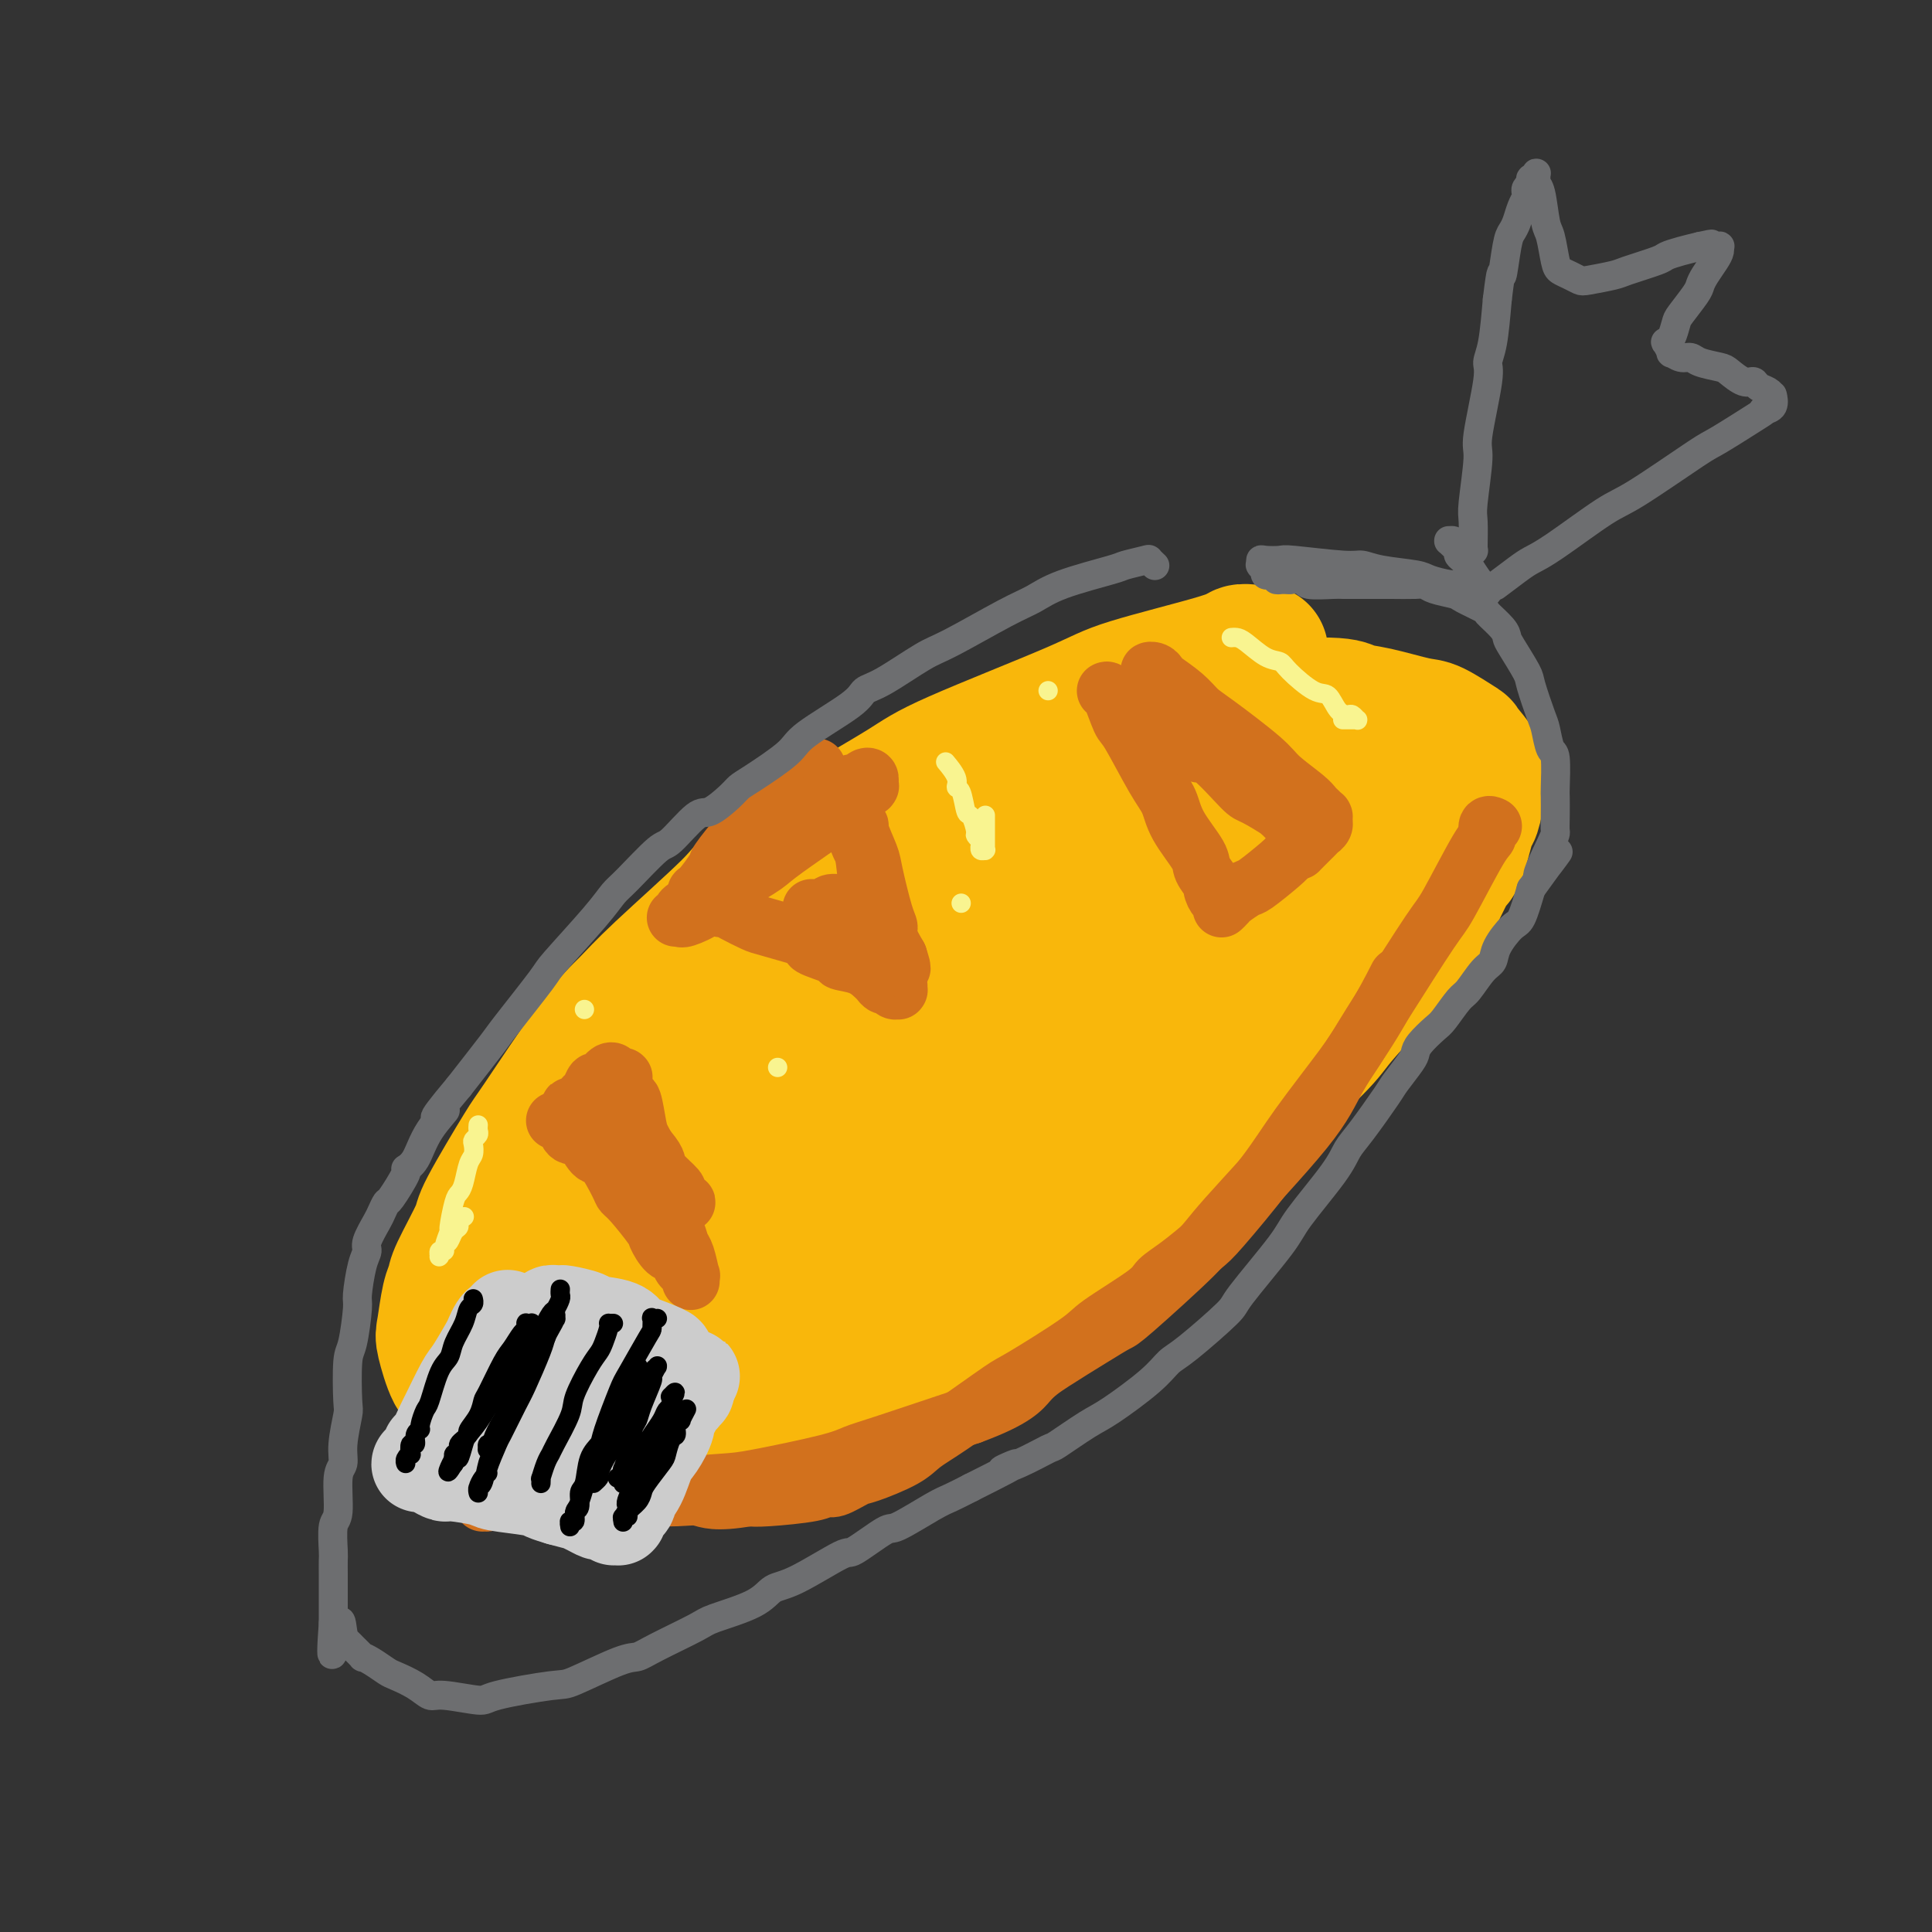 <svg viewBox='0 0 400 400' version='1.1' xmlns='http://www.w3.org/2000/svg' xmlns:xlink='http://www.w3.org/1999/xlink'><rect x="0" y="0" width="400" height="400" fill="#333333" stroke="none"/><g fill='none' stroke='#F9B70B' stroke-width='28' stroke-linecap='round' stroke-linejoin='round'><path d='M261,135c-0.638,0.026 -1.275,0.052 -2,0c-0.725,-0.052 -1.537,-0.180 -2,0c-0.463,0.180 -0.576,0.670 -5,2c-4.424,1.330 -13.157,3.502 -18,5c-4.843,1.498 -5.795,2.324 -12,5c-6.205,2.676 -17.661,7.204 -24,10c-6.339,2.796 -7.560,3.860 -11,6c-3.440,2.140 -9.101,5.355 -15,9c-5.899,3.645 -12.038,7.720 -15,10c-2.962,2.280 -2.749,2.766 -6,6c-3.251,3.234 -9.968,9.217 -14,13c-4.032,3.783 -5.379,5.368 -7,7c-1.621,1.632 -3.516,3.313 -7,8c-3.484,4.687 -8.555,12.380 -11,16c-2.445,3.620 -2.262,3.169 -4,6c-1.738,2.831 -5.397,8.946 -7,12c-1.603,3.054 -1.151,3.046 -2,5c-0.849,1.954 -3.000,5.870 -4,8c-1.000,2.130 -0.851,2.473 -1,3c-0.149,0.527 -0.597,1.240 -1,3c-0.403,1.760 -0.760,4.569 -1,6c-0.240,1.431 -0.362,1.483 0,3c0.362,1.517 1.208,4.499 2,6c0.792,1.501 1.529,1.523 2,2c0.471,0.477 0.675,1.410 3,3c2.325,1.590 6.772,3.838 9,5c2.228,1.162 2.236,1.239 6,2c3.764,0.761 11.283,2.205 15,3c3.717,0.795 3.634,0.941 8,0c4.366,-0.941 13.183,-2.971 22,-5'/><path d='M159,294c6.817,-1.531 8.860,-2.857 11,-4c2.140,-1.143 4.379,-2.101 10,-5c5.621,-2.899 14.625,-7.739 19,-10c4.375,-2.261 4.119,-1.942 7,-4c2.881,-2.058 8.897,-6.492 15,-11c6.103,-4.508 12.294,-9.092 16,-12c3.706,-2.908 4.928,-4.142 7,-6c2.072,-1.858 4.996,-4.339 7,-6c2.004,-1.661 3.089,-2.502 7,-6c3.911,-3.498 10.649,-9.652 14,-13c3.351,-3.348 3.314,-3.889 6,-7c2.686,-3.111 8.095,-8.792 11,-12c2.905,-3.208 3.307,-3.943 4,-5c0.693,-1.057 1.677,-2.436 3,-5c1.323,-2.564 2.985,-6.312 4,-8c1.015,-1.688 1.381,-1.317 2,-3c0.619,-1.683 1.489,-5.421 2,-7c0.511,-1.579 0.661,-0.998 1,-2c0.339,-1.002 0.866,-3.586 1,-5c0.134,-1.414 -0.124,-1.658 0,-2c0.124,-0.342 0.631,-0.783 0,-2c-0.631,-1.217 -2.401,-3.208 -3,-4c-0.599,-0.792 -0.027,-0.383 -1,-1c-0.973,-0.617 -3.490,-2.261 -5,-3c-1.510,-0.739 -2.012,-0.575 -4,-1c-1.988,-0.425 -5.462,-1.440 -8,-2c-2.538,-0.560 -4.142,-0.667 -5,-1c-0.858,-0.333 -0.972,-0.893 -5,-1c-4.028,-0.107 -11.969,0.241 -16,0c-4.031,-0.241 -4.152,-1.069 -9,0c-4.848,1.069 -14.424,4.034 -24,7'/><path d='M226,153c-5.471,1.610 -7.150,2.135 -14,6c-6.850,3.865 -18.872,11.070 -26,16c-7.128,4.930 -9.361,7.586 -12,10c-2.639,2.414 -5.685,4.587 -10,9c-4.315,4.413 -9.899,11.067 -15,18c-5.101,6.933 -9.720,14.144 -13,19c-3.280,4.856 -5.222,7.356 -7,11c-1.778,3.644 -3.391,8.433 -5,12c-1.609,3.567 -3.215,5.911 -5,11c-1.785,5.089 -3.748,12.922 -5,17c-1.252,4.078 -1.791,4.402 -2,6c-0.209,1.598 -0.087,4.472 0,6c0.087,1.528 0.139,1.711 0,2c-0.139,0.289 -0.468,0.684 0,1c0.468,0.316 1.732,0.555 2,1c0.268,0.445 -0.459,1.098 3,-1c3.459,-2.098 11.103,-6.946 16,-10c4.897,-3.054 7.045,-4.315 16,-11c8.955,-6.685 24.716,-18.794 34,-26c9.284,-7.206 12.090,-9.508 15,-12c2.910,-2.492 5.922,-5.172 12,-10c6.078,-4.828 15.221,-11.804 20,-15c4.779,-3.196 5.195,-2.613 10,-6c4.805,-3.387 14.000,-10.744 19,-14c5.000,-3.256 5.805,-2.410 9,-5c3.195,-2.590 8.780,-8.616 12,-12c3.220,-3.384 4.076,-4.128 5,-5c0.924,-0.872 1.918,-1.873 3,-4c1.082,-2.127 2.253,-5.380 3,-7c0.747,-1.620 1.071,-1.606 1,-2c-0.071,-0.394 -0.535,-1.197 -1,-2'/><path d='M291,156c0.573,-1.718 0.505,-0.513 -1,0c-1.505,0.513 -4.449,0.333 -7,1c-2.551,0.667 -4.711,2.182 -7,3c-2.289,0.818 -4.708,0.940 -13,4c-8.292,3.060 -22.457,9.057 -38,18c-15.543,8.943 -32.464,20.830 -42,28c-9.536,7.170 -11.689,9.623 -15,13c-3.311,3.377 -7.782,7.680 -11,11c-3.218,3.320 -5.184,5.658 -8,10c-2.816,4.342 -6.484,10.688 -8,14c-1.516,3.312 -0.882,3.590 -1,5c-0.118,1.410 -0.988,3.953 -1,5c-0.012,1.047 0.835,0.600 1,1c0.165,0.400 -0.353,1.649 1,1c1.353,-0.649 4.576,-3.197 6,-4c1.424,-0.803 1.048,0.138 8,-6c6.952,-6.138 21.230,-19.354 29,-27c7.770,-7.646 9.030,-9.720 17,-17c7.970,-7.280 22.648,-19.765 30,-26c7.352,-6.235 7.377,-6.220 11,-9c3.623,-2.780 10.843,-8.355 14,-11c3.157,-2.645 2.252,-2.361 3,-3c0.748,-0.639 3.148,-2.202 4,-3c0.852,-0.798 0.155,-0.830 0,-1c-0.155,-0.170 0.231,-0.478 0,0c-0.231,0.478 -1.080,1.743 -1,2c0.080,0.257 1.088,-0.495 -4,5c-5.088,5.495 -16.271,17.236 -23,24c-6.729,6.764 -9.004,8.552 -17,18c-7.996,9.448 -21.713,26.557 -29,36c-7.287,9.443 -8.143,11.222 -9,13'/><path d='M180,261c-7.051,9.260 -5.678,7.911 -6,10c-0.322,2.089 -2.339,7.617 -3,10c-0.661,2.383 0.034,1.623 1,1c0.966,-0.623 2.205,-1.109 3,-1c0.795,0.109 1.147,0.811 5,-3c3.853,-3.811 11.206,-12.136 17,-18c5.794,-5.864 10.029,-9.266 14,-13c3.971,-3.734 7.678,-7.799 13,-14c5.322,-6.201 12.259,-14.537 16,-19c3.741,-4.463 4.284,-5.053 5,-6c0.716,-0.947 1.604,-2.251 3,-4c1.396,-1.749 3.301,-3.943 4,-5c0.699,-1.057 0.190,-0.977 1,-2c0.810,-1.023 2.937,-3.148 4,-4c1.063,-0.852 1.063,-0.432 2,-1c0.937,-0.568 2.810,-2.123 4,-3c1.190,-0.877 1.696,-1.076 2,-1c0.304,0.076 0.407,0.427 1,0c0.593,-0.427 1.675,-1.631 2,-2c0.325,-0.369 -0.109,0.097 0,0c0.109,-0.097 0.761,-0.758 1,-1c0.239,-0.242 0.064,-0.065 0,0c-0.064,0.065 -0.017,0.018 0,0c0.017,-0.018 0.005,-0.006 0,0c-0.005,0.006 -0.001,0.006 0,0c0.001,-0.006 0.001,-0.016 0,0c-0.001,0.016 -0.003,0.060 -1,1c-0.997,0.940 -2.989,2.778 -4,4c-1.011,1.222 -1.041,1.829 -3,4c-1.959,2.171 -5.845,5.906 -8,8c-2.155,2.094 -2.577,2.547 -3,3'/><path d='M250,205c-3.345,3.500 -2.708,2.750 -3,3c-0.292,0.250 -1.512,1.500 -2,2c-0.488,0.500 -0.244,0.250 0,0'/></g>
<g fill='none' stroke='#D2711D' stroke-width='12' stroke-linecap='round' stroke-linejoin='round'><path d='M115,232c-0.087,0.014 -0.174,0.028 0,0c0.174,-0.028 0.609,-0.098 1,0c0.391,0.098 0.738,0.363 1,1c0.262,0.637 0.439,1.644 1,2c0.561,0.356 1.506,0.060 2,0c0.494,-0.060 0.538,0.116 1,1c0.462,0.884 1.343,2.474 2,3c0.657,0.526 1.091,-0.013 2,1c0.909,1.013 2.295,3.579 3,5c0.705,1.421 0.731,1.698 1,2c0.269,0.302 0.783,0.629 2,2c1.217,1.371 3.138,3.785 4,5c0.862,1.215 0.666,1.230 1,2c0.334,0.770 1.199,2.296 2,3c0.801,0.704 1.539,0.585 2,1c0.461,0.415 0.645,1.365 1,2c0.355,0.635 0.880,0.954 1,1c0.120,0.046 -0.164,-0.180 0,0c0.164,0.180 0.776,0.768 1,1c0.224,0.232 0.060,0.110 0,0c-0.060,-0.110 -0.015,-0.208 0,0c0.015,0.208 0.001,0.722 0,1c-0.001,0.278 0.010,0.321 0,0c-0.010,-0.321 -0.042,-1.004 0,-1c0.042,0.004 0.159,0.696 0,0c-0.159,-0.696 -0.592,-2.780 -1,-4c-0.408,-1.220 -0.790,-1.574 -1,-2c-0.210,-0.426 -0.249,-0.922 -1,-3c-0.751,-2.078 -2.215,-5.736 -3,-8c-0.785,-2.264 -0.893,-3.132 -1,-4'/><path d='M136,243c-1.715,-4.733 -2.502,-6.064 -3,-7c-0.498,-0.936 -0.708,-1.477 -1,-3c-0.292,-1.523 -0.667,-4.029 -1,-5c-0.333,-0.971 -0.625,-0.408 -1,-1c-0.375,-0.592 -0.833,-2.341 -1,-3c-0.167,-0.659 -0.045,-0.229 0,0c0.045,0.229 0.012,0.258 0,0c-0.012,-0.258 -0.002,-0.801 0,-1c0.002,-0.199 -0.004,-0.054 0,0c0.004,0.054 0.016,0.015 0,0c-0.016,-0.015 -0.061,-0.008 0,0c0.061,0.008 0.227,0.017 0,0c-0.227,-0.017 -0.847,-0.059 -1,0c-0.153,0.059 0.163,0.220 0,0c-0.163,-0.220 -0.803,-0.821 -1,-1c-0.197,-0.179 0.049,0.064 0,0c-0.049,-0.064 -0.393,-0.436 -1,0c-0.607,0.436 -1.475,1.680 -2,2c-0.525,0.320 -0.705,-0.283 -1,0c-0.295,0.283 -0.705,1.452 -1,2c-0.295,0.548 -0.475,0.477 -1,1c-0.525,0.523 -1.394,1.642 -2,2c-0.606,0.358 -0.947,-0.044 -1,0c-0.053,0.044 0.182,0.534 0,1c-0.182,0.466 -0.782,0.910 -1,1c-0.218,0.090 -0.056,-0.173 0,0c0.056,0.173 0.004,0.781 0,1c-0.004,0.219 0.040,0.048 0,0c-0.040,-0.048 -0.165,0.025 0,0c0.165,-0.025 0.618,-0.150 1,0c0.382,0.150 0.691,0.575 1,1'/><path d='M119,233c0.937,0.699 2.281,1.447 3,2c0.719,0.553 0.815,0.911 2,2c1.185,1.089 3.459,2.907 5,4c1.541,1.093 2.349,1.459 3,2c0.651,0.541 1.144,1.255 2,2c0.856,0.745 2.075,1.520 3,2c0.925,0.480 1.555,0.664 2,1c0.445,0.336 0.705,0.824 1,1c0.295,0.176 0.624,0.040 1,0c0.376,-0.040 0.797,0.016 1,0c0.203,-0.016 0.188,-0.105 0,0c-0.188,0.105 -0.547,0.404 -1,0c-0.453,-0.404 -0.998,-1.510 -1,-2c-0.002,-0.490 0.539,-0.365 0,-1c-0.539,-0.635 -2.156,-2.031 -3,-3c-0.844,-0.969 -0.913,-1.511 -1,-2c-0.087,-0.489 -0.191,-0.926 -1,-2c-0.809,-1.074 -2.322,-2.785 -3,-4c-0.678,-1.215 -0.522,-1.934 -1,-3c-0.478,-1.066 -1.590,-2.479 -2,-3c-0.410,-0.521 -0.117,-0.149 0,0c0.117,0.149 0.059,0.074 0,0'/><path d='M169,159c0.095,-0.117 0.191,-0.234 0,0c-0.191,0.234 -0.668,0.820 -1,1c-0.332,0.180 -0.519,-0.045 -1,0c-0.481,0.045 -1.256,0.358 -2,1c-0.744,0.642 -1.457,1.611 -2,2c-0.543,0.389 -0.917,0.199 -2,1c-1.083,0.801 -2.876,2.593 -4,4c-1.124,1.407 -1.580,2.431 -2,3c-0.420,0.569 -0.805,0.685 -2,2c-1.195,1.315 -3.199,3.828 -4,5c-0.801,1.172 -0.399,1.003 -1,2c-0.601,0.997 -2.203,3.160 -3,4c-0.797,0.840 -0.787,0.358 -1,1c-0.213,0.642 -0.649,2.407 -1,3c-0.351,0.593 -0.615,0.015 -1,0c-0.385,-0.015 -0.889,0.532 -1,1c-0.111,0.468 0.170,0.858 0,1c-0.170,0.142 -0.792,0.038 -1,0c-0.208,-0.038 -0.003,-0.009 0,0c0.003,0.009 -0.195,-0.003 0,0c0.195,0.003 0.784,0.022 1,0c0.216,-0.022 0.057,-0.086 0,0c-0.057,0.086 -0.014,0.321 1,0c1.014,-0.321 3.000,-1.200 4,-2c1.000,-0.800 1.016,-1.523 3,-3c1.984,-1.477 5.938,-3.707 8,-5c2.062,-1.293 2.232,-1.647 4,-3c1.768,-1.353 5.134,-3.703 7,-5c1.866,-1.297 2.233,-1.542 3,-2c0.767,-0.458 1.933,-1.131 3,-2c1.067,-0.869 2.033,-1.935 3,-3'/><path d='M177,165c5.751,-4.029 2.130,-1.602 1,-1c-1.130,0.602 0.233,-0.622 1,-1c0.767,-0.378 0.938,0.092 1,0c0.062,-0.092 0.014,-0.744 0,-1c-0.014,-0.256 0.007,-0.117 0,0c-0.007,0.117 -0.041,0.213 0,0c0.041,-0.213 0.158,-0.734 0,-1c-0.158,-0.266 -0.592,-0.278 -1,0c-0.408,0.278 -0.789,0.847 -1,1c-0.211,0.153 -0.253,-0.110 -1,0c-0.747,0.110 -2.199,0.594 -3,1c-0.801,0.406 -0.949,0.736 -1,1c-0.051,0.264 -0.004,0.463 -1,1c-0.996,0.537 -3.037,1.412 -4,2c-0.963,0.588 -0.850,0.888 -2,2c-1.150,1.112 -3.564,3.036 -5,4c-1.436,0.964 -1.894,0.969 -3,2c-1.106,1.031 -2.860,3.089 -4,4c-1.140,0.911 -1.664,0.674 -2,1c-0.336,0.326 -0.482,1.215 -1,2c-0.518,0.785 -1.408,1.467 -2,2c-0.592,0.533 -0.888,0.917 -1,1c-0.112,0.083 -0.041,-0.136 0,0c0.041,0.136 0.054,0.627 0,1c-0.054,0.373 -0.173,0.629 0,1c0.173,0.371 0.637,0.858 1,1c0.363,0.142 0.625,-0.061 1,0c0.375,0.061 0.863,0.388 2,1c1.137,0.612 2.921,1.511 4,2c1.079,0.489 1.451,0.568 3,1c1.549,0.432 4.274,1.216 7,2'/><path d='M166,194c2.936,1.429 1.277,1.500 2,2c0.723,0.500 3.829,1.429 5,2c1.171,0.571 0.408,0.784 1,1c0.592,0.216 2.540,0.435 4,1c1.460,0.565 2.432,1.476 3,2c0.568,0.524 0.730,0.662 1,1c0.270,0.338 0.647,0.875 1,1c0.353,0.125 0.683,-0.163 1,0c0.317,0.163 0.621,0.777 1,1c0.379,0.223 0.834,0.057 1,0c0.166,-0.057 0.043,-0.003 0,0c-0.043,0.003 -0.004,-0.046 0,0c0.004,0.046 -0.025,0.186 0,0c0.025,-0.186 0.105,-0.700 0,-1c-0.105,-0.300 -0.395,-0.388 -1,-2c-0.605,-1.612 -1.524,-4.748 -2,-7c-0.476,-2.252 -0.510,-3.619 -1,-5c-0.490,-1.381 -1.437,-2.776 -2,-5c-0.563,-2.224 -0.740,-5.275 -1,-7c-0.260,-1.725 -0.601,-2.122 -1,-3c-0.399,-0.878 -0.855,-2.236 -1,-3c-0.145,-0.764 0.021,-0.934 0,-1c-0.021,-0.066 -0.228,-0.028 0,0c0.228,0.028 0.891,0.045 1,0c0.109,-0.045 -0.334,-0.153 0,1c0.334,1.153 1.447,3.567 2,5c0.553,1.433 0.546,1.884 1,4c0.454,2.116 1.369,5.897 2,8c0.631,2.103 0.978,2.528 1,3c0.022,0.472 -0.279,0.992 0,2c0.279,1.008 1.140,2.504 2,4'/><path d='M186,198c1.374,4.251 0.309,1.879 0,1c-0.309,-0.879 0.140,-0.265 0,0c-0.140,0.265 -0.867,0.180 -1,0c-0.133,-0.180 0.328,-0.454 0,-1c-0.328,-0.546 -1.445,-1.364 -2,-2c-0.555,-0.636 -0.548,-1.088 -1,-2c-0.452,-0.912 -1.362,-2.282 -2,-3c-0.638,-0.718 -1.002,-0.785 -1,-1c0.002,-0.215 0.370,-0.579 0,-1c-0.370,-0.421 -1.479,-0.898 -2,-1c-0.521,-0.102 -0.454,0.173 -1,0c-0.546,-0.173 -1.704,-0.792 -2,-1c-0.296,-0.208 0.270,-0.003 0,0c-0.270,0.003 -1.378,-0.195 -2,0c-0.622,0.195 -0.759,0.784 -1,1c-0.241,0.216 -0.587,0.058 -1,0c-0.413,-0.058 -0.894,-0.015 -1,0c-0.106,0.015 0.164,0.004 0,0c-0.164,-0.004 -0.761,-0.001 -1,0c-0.239,0.001 -0.119,0.001 0,0'/><path d='M229,143c-0.000,0.000 -0.001,0.000 0,0c0.001,-0.000 0.002,-0.001 0,0c-0.002,0.001 -0.008,0.004 0,0c0.008,-0.004 0.030,-0.016 0,0c-0.030,0.016 -0.111,0.058 0,0c0.111,-0.058 0.415,-0.218 1,1c0.585,1.218 1.453,3.814 2,5c0.547,1.186 0.774,0.961 2,3c1.226,2.039 3.451,6.341 5,9c1.549,2.659 2.423,3.676 3,5c0.577,1.324 0.858,2.955 2,5c1.142,2.045 3.146,4.503 4,6c0.854,1.497 0.558,2.032 1,3c0.442,0.968 1.621,2.367 2,3c0.379,0.633 -0.042,0.499 0,1c0.042,0.501 0.547,1.637 1,2c0.453,0.363 0.853,-0.046 1,0c0.147,0.046 0.040,0.548 0,1c-0.040,0.452 -0.012,0.854 0,1c0.012,0.146 0.007,0.036 0,0c-0.007,-0.036 -0.015,0.003 0,0c0.015,-0.003 0.053,-0.047 0,0c-0.053,0.047 -0.197,0.184 0,0c0.197,-0.184 0.735,-0.690 1,-1c0.265,-0.310 0.256,-0.426 1,-1c0.744,-0.574 2.241,-1.608 3,-2c0.759,-0.392 0.781,-0.144 2,-1c1.219,-0.856 3.634,-2.816 5,-4c1.366,-1.184 1.683,-1.592 2,-2'/><path d='M267,177c2.603,-1.450 1.612,-0.575 2,-1c0.388,-0.425 2.157,-2.151 3,-3c0.843,-0.849 0.762,-0.820 1,-1c0.238,-0.180 0.796,-0.570 1,-1c0.204,-0.430 0.054,-0.900 0,-1c-0.054,-0.100 -0.014,0.170 0,0c0.014,-0.170 0.001,-0.781 0,-1c-0.001,-0.219 0.011,-0.047 0,0c-0.011,0.047 -0.044,-0.030 0,0c0.044,0.030 0.167,0.167 0,0c-0.167,-0.167 -0.622,-0.638 -1,-1c-0.378,-0.362 -0.678,-0.615 -1,-1c-0.322,-0.385 -0.666,-0.903 -2,-2c-1.334,-1.097 -3.657,-2.772 -5,-4c-1.343,-1.228 -1.705,-2.010 -4,-4c-2.295,-1.990 -6.523,-5.187 -9,-7c-2.477,-1.813 -3.202,-2.241 -4,-3c-0.798,-0.759 -1.669,-1.850 -3,-3c-1.331,-1.150 -3.120,-2.359 -4,-3c-0.880,-0.641 -0.850,-0.715 -1,-1c-0.150,-0.285 -0.481,-0.780 -1,-1c-0.519,-0.220 -1.226,-0.164 -1,0c0.226,0.164 1.384,0.438 2,1c0.616,0.562 0.690,1.412 1,2c0.310,0.588 0.857,0.912 3,3c2.143,2.088 5.884,5.938 8,8c2.116,2.062 2.609,2.334 4,4c1.391,1.666 3.682,4.725 5,6c1.318,1.275 1.662,0.766 2,1c0.338,0.234 0.668,1.210 1,2c0.332,0.790 0.666,1.395 1,2'/><path d='M265,168c4.329,4.499 2.153,1.246 1,0c-1.153,-1.246 -1.281,-0.485 -1,0c0.281,0.485 0.973,0.696 0,0c-0.973,-0.696 -3.610,-2.297 -5,-3c-1.390,-0.703 -1.531,-0.507 -3,-2c-1.469,-1.493 -4.264,-4.676 -6,-6c-1.736,-1.324 -2.413,-0.789 -3,-1c-0.587,-0.211 -1.085,-1.167 -2,-2c-0.915,-0.833 -2.246,-1.545 -3,-2c-0.754,-0.455 -0.932,-0.655 -1,-1c-0.068,-0.345 -0.026,-0.835 0,-1c0.026,-0.165 0.035,-0.006 0,0c-0.035,0.006 -0.114,-0.142 0,0c0.114,0.142 0.422,0.574 1,1c0.578,0.426 1.425,0.845 2,1c0.575,0.155 0.879,0.044 1,0c0.121,-0.044 0.061,-0.022 0,0'/><path d='M309,171c-0.031,-0.016 -0.063,-0.031 0,0c0.063,0.031 0.220,0.110 0,0c-0.220,-0.110 -0.819,-0.409 -1,0c-0.181,0.409 0.055,1.524 0,2c-0.055,0.476 -0.402,0.311 -2,3c-1.598,2.689 -4.446,8.232 -6,11c-1.554,2.768 -1.815,2.762 -4,6c-2.185,3.238 -6.295,9.721 -9,14c-2.705,4.279 -4.006,6.354 -5,8c-0.994,1.646 -1.681,2.862 -4,6c-2.319,3.138 -6.268,8.198 -9,12c-2.732,3.802 -4.245,6.345 -7,10c-2.755,3.655 -6.751,8.421 -9,11c-2.249,2.579 -2.750,2.970 -4,4c-1.250,1.030 -3.250,2.697 -5,4c-1.750,1.303 -3.250,2.241 -4,3c-0.750,0.759 -0.750,1.339 -3,3c-2.250,1.661 -6.751,4.401 -9,6c-2.249,1.599 -2.248,2.055 -5,4c-2.752,1.945 -8.259,5.377 -11,7c-2.741,1.623 -2.717,1.437 -5,3c-2.283,1.563 -6.875,4.876 -10,7c-3.125,2.124 -4.784,3.060 -6,4c-1.216,0.940 -1.989,1.883 -4,3c-2.011,1.117 -5.260,2.407 -7,3c-1.740,0.593 -1.971,0.488 -3,1c-1.029,0.512 -2.856,1.640 -4,2c-1.144,0.360 -1.606,-0.048 -2,0c-0.394,0.048 -0.722,0.551 -3,1c-2.278,0.449 -6.508,0.842 -9,1c-2.492,0.158 -3.246,0.079 -4,0'/><path d='M155,310c-7.038,1.238 -8.634,0.332 -10,0c-1.366,-0.332 -2.504,-0.089 -5,0c-2.496,0.089 -6.352,0.024 -9,0c-2.648,-0.024 -4.090,-0.006 -5,0c-0.910,0.006 -1.290,0.002 -3,0c-1.710,-0.002 -4.750,-0.000 -6,0c-1.250,0.000 -0.710,-0.001 -2,0c-1.290,0.001 -4.411,0.004 -6,0c-1.589,-0.004 -1.645,-0.015 -2,0c-0.355,0.015 -1.009,0.057 -2,0c-0.991,-0.057 -2.318,-0.211 -3,0c-0.682,0.211 -0.718,0.788 -1,1c-0.282,0.212 -0.808,0.058 -1,0c-0.192,-0.058 -0.049,-0.019 0,0c0.049,0.019 0.004,0.019 0,0c-0.004,-0.019 0.034,-0.058 0,0c-0.034,0.058 -0.139,0.211 0,0c0.139,-0.211 0.522,-0.788 1,-1c0.478,-0.212 1.050,-0.060 3,0c1.950,0.060 5.280,0.027 8,0c2.720,-0.027 4.832,-0.049 6,0c1.168,0.049 1.391,0.170 4,0c2.609,-0.170 7.605,-0.629 10,-1c2.395,-0.371 2.191,-0.652 5,-1c2.809,-0.348 8.631,-0.763 12,-1c3.369,-0.237 4.284,-0.298 8,-1c3.716,-0.702 10.233,-2.047 14,-3c3.767,-0.953 4.783,-1.513 6,-2c1.217,-0.487 2.635,-0.900 6,-2c3.365,-1.100 8.676,-2.886 12,-4c3.324,-1.114 4.662,-1.557 6,-2'/><path d='M201,293c9.331,-3.422 10.658,-5.479 12,-7c1.342,-1.521 2.699,-2.508 5,-4c2.301,-1.492 5.545,-3.489 8,-5c2.455,-1.511 4.120,-2.537 5,-3c0.880,-0.463 0.973,-0.362 4,-3c3.027,-2.638 8.986,-8.014 12,-11c3.014,-2.986 3.081,-3.583 7,-8c3.919,-4.417 11.688,-12.656 16,-18c4.312,-5.344 5.166,-7.793 7,-11c1.834,-3.207 4.648,-7.171 7,-11c2.352,-3.829 4.244,-7.523 5,-9c0.756,-1.477 0.378,-0.739 0,0'/></g>
<g fill='none' stroke='#6D6E70' stroke-width='6' stroke-linecap='round' stroke-linejoin='round'><path d='M239,117c-0.031,-0.028 -0.061,-0.057 0,0c0.061,0.057 0.214,0.199 0,0c-0.214,-0.199 -0.794,-0.738 -1,-1c-0.206,-0.262 -0.039,-0.246 -1,0c-0.961,0.246 -3.051,0.723 -4,1c-0.949,0.277 -0.757,0.354 -3,1c-2.243,0.646 -6.921,1.861 -10,3c-3.079,1.139 -4.561,2.203 -6,3c-1.439,0.797 -2.837,1.326 -6,3c-3.163,1.674 -8.090,4.493 -11,6c-2.910,1.507 -3.802,1.702 -6,3c-2.198,1.298 -5.700,3.699 -8,5c-2.300,1.301 -3.396,1.500 -4,2c-0.604,0.500 -0.714,1.299 -3,3c-2.286,1.701 -6.746,4.302 -9,6c-2.254,1.698 -2.302,2.491 -4,4c-1.698,1.509 -5.046,3.734 -7,5c-1.954,1.266 -2.513,1.573 -3,2c-0.487,0.427 -0.903,0.974 -2,2c-1.097,1.026 -2.874,2.530 -4,3c-1.126,0.470 -1.600,-0.094 -3,1c-1.400,1.094 -3.727,3.844 -5,5c-1.273,1.156 -1.490,0.716 -3,2c-1.510,1.284 -4.311,4.290 -6,6c-1.689,1.710 -2.267,2.122 -3,3c-0.733,0.878 -1.620,2.222 -4,5c-2.380,2.778 -6.251,6.990 -8,9c-1.749,2.010 -1.376,1.817 -3,4c-1.624,2.183 -5.245,6.742 -7,9c-1.755,2.258 -1.644,2.217 -3,4c-1.356,1.783 -4.178,5.392 -7,9'/><path d='M95,225c-8.117,9.641 -3.909,5.745 -3,5c0.909,-0.745 -1.480,1.661 -3,4c-1.520,2.339 -2.172,4.611 -3,6c-0.828,1.389 -1.833,1.895 -2,2c-0.167,0.105 0.504,-0.192 0,1c-0.504,1.192 -2.181,3.874 -3,5c-0.819,1.126 -0.779,0.696 -1,1c-0.221,0.304 -0.703,1.341 -1,2c-0.297,0.659 -0.409,0.940 -1,2c-0.591,1.060 -1.660,2.898 -2,4c-0.340,1.102 0.050,1.469 0,2c-0.050,0.531 -0.539,1.228 -1,3c-0.461,1.772 -0.894,4.619 -1,6c-0.106,1.381 0.116,1.297 0,3c-0.116,1.703 -0.571,5.193 -1,7c-0.429,1.807 -0.832,1.930 -1,4c-0.168,2.070 -0.102,6.086 0,8c0.102,1.914 0.238,1.725 0,3c-0.238,1.275 -0.852,4.015 -1,6c-0.148,1.985 0.171,3.215 0,4c-0.171,0.785 -0.830,1.126 -1,3c-0.170,1.874 0.151,5.280 0,7c-0.151,1.720 -0.772,1.752 -1,3c-0.228,1.248 -0.061,3.711 0,5c0.061,1.289 0.016,1.405 0,2c-0.016,0.595 -0.004,1.669 0,3c0.004,1.331 0.001,2.920 0,4c-0.001,1.080 -0.000,1.650 0,2c0.000,0.350 0.000,0.479 0,1c-0.000,0.521 -0.000,1.435 0,2c0.000,0.565 0.000,0.783 0,1'/><path d='M69,336c-0.903,12.418 0.340,3.962 1,1c0.660,-2.962 0.736,-0.430 1,1c0.264,1.430 0.717,1.758 1,2c0.283,0.242 0.398,0.397 1,1c0.602,0.603 1.693,1.652 2,2c0.307,0.348 -0.168,-0.007 0,0c0.168,0.007 0.980,0.374 2,1c1.020,0.626 2.250,1.512 3,2c0.750,0.488 1.021,0.580 2,1c0.979,0.420 2.666,1.169 4,2c1.334,0.831 2.315,1.746 3,2c0.685,0.254 1.073,-0.152 3,0c1.927,0.152 5.394,0.864 7,1c1.606,0.136 1.350,-0.302 4,-1c2.650,-0.698 8.206,-1.655 11,-2c2.794,-0.345 2.825,-0.078 5,-1c2.175,-0.922 6.492,-3.033 9,-4c2.508,-0.967 3.207,-0.789 4,-1c0.793,-0.211 1.682,-0.809 4,-2c2.318,-1.191 6.067,-2.973 8,-4c1.933,-1.027 2.049,-1.299 4,-2c1.951,-0.701 5.736,-1.830 8,-3c2.264,-1.170 3.006,-2.381 4,-3c0.994,-0.619 2.239,-0.646 5,-2c2.761,-1.354 7.036,-4.037 9,-5c1.964,-0.963 1.617,-0.208 3,-1c1.383,-0.792 4.498,-3.132 6,-4c1.502,-0.868 1.392,-0.264 3,-1c1.608,-0.736 4.933,-2.814 7,-4c2.067,-1.186 2.876,-1.482 4,-2c1.124,-0.518 2.562,-1.259 4,-2'/><path d='M201,308c14.184,-7.082 8.643,-4.787 7,-4c-1.643,0.787 0.611,0.065 3,-1c2.389,-1.065 4.912,-2.472 6,-3c1.088,-0.528 0.742,-0.176 2,-1c1.258,-0.824 4.120,-2.824 6,-4c1.880,-1.176 2.778,-1.527 5,-3c2.222,-1.473 5.769,-4.068 8,-6c2.231,-1.932 3.148,-3.203 4,-4c0.852,-0.797 1.641,-1.121 4,-3c2.359,-1.879 6.288,-5.314 8,-7c1.712,-1.686 1.207,-1.624 3,-4c1.793,-2.376 5.885,-7.192 8,-10c2.115,-2.808 2.255,-3.610 4,-6c1.745,-2.390 5.095,-6.367 7,-9c1.905,-2.633 2.363,-3.920 3,-5c0.637,-1.080 1.452,-1.952 3,-4c1.548,-2.048 3.827,-5.271 5,-7c1.173,-1.729 1.238,-1.962 2,-3c0.762,-1.038 2.219,-2.881 3,-4c0.781,-1.119 0.885,-1.515 1,-2c0.115,-0.485 0.242,-1.058 1,-2c0.758,-0.942 2.146,-2.252 3,-3c0.854,-0.748 1.175,-0.934 2,-2c0.825,-1.066 2.156,-3.011 3,-4c0.844,-0.989 1.203,-1.022 2,-2c0.797,-0.978 2.034,-2.902 3,-4c0.966,-1.098 1.662,-1.369 2,-2c0.338,-0.631 0.317,-1.623 1,-3c0.683,-1.377 2.068,-3.140 3,-4c0.932,-0.860 1.409,-0.817 2,-2c0.591,-1.183 1.295,-3.591 2,-6'/><path d='M317,184c10.094,-13.969 3.829,-4.892 2,-3c-1.829,1.892 0.778,-3.400 2,-6c1.222,-2.600 1.060,-2.508 1,-3c-0.060,-0.492 -0.019,-1.568 0,-3c0.019,-1.432 0.016,-3.220 0,-4c-0.016,-0.780 -0.045,-0.551 0,-2c0.045,-1.449 0.162,-4.577 0,-6c-0.162,-1.423 -0.605,-1.141 -1,-2c-0.395,-0.859 -0.743,-2.860 -1,-4c-0.257,-1.140 -0.422,-1.418 -1,-3c-0.578,-1.582 -1.567,-4.467 -2,-6c-0.433,-1.533 -0.309,-1.714 -1,-3c-0.691,-1.286 -2.195,-3.677 -3,-5c-0.805,-1.323 -0.909,-1.577 -1,-2c-0.091,-0.423 -0.168,-1.017 -1,-2c-0.832,-0.983 -2.418,-2.357 -3,-3c-0.582,-0.643 -0.159,-0.554 -1,-1c-0.841,-0.446 -2.946,-1.426 -4,-2c-1.054,-0.574 -1.055,-0.742 -2,-1c-0.945,-0.258 -2.832,-0.605 -4,-1c-1.168,-0.395 -1.618,-0.838 -2,-1c-0.382,-0.162 -0.698,-0.043 -2,0c-1.302,0.043 -3.591,0.011 -5,0c-1.409,-0.011 -1.937,-0.002 -3,0c-1.063,0.002 -2.661,-0.003 -4,0c-1.339,0.003 -2.420,0.015 -3,0c-0.580,-0.015 -0.661,-0.055 -2,0c-1.339,0.055 -3.937,0.207 -5,0c-1.063,-0.207 -0.589,-0.773 -1,-1c-0.411,-0.227 -1.705,-0.113 -3,0'/><path d='M267,120c-4.349,-0.095 -2.222,0.168 -2,0c0.222,-0.168 -1.461,-0.767 -2,-1c-0.539,-0.233 0.066,-0.101 0,0c-0.066,0.101 -0.802,0.170 -1,0c-0.198,-0.170 0.143,-0.581 0,-1c-0.143,-0.419 -0.771,-0.848 -1,-1c-0.229,-0.152 -0.061,-0.027 0,0c0.061,0.027 0.013,-0.045 0,0c-0.013,0.045 0.009,0.207 0,0c-0.009,-0.207 -0.049,-0.784 0,-1c0.049,-0.216 0.186,-0.073 1,0c0.814,0.073 2.304,0.075 3,0c0.696,-0.075 0.599,-0.227 3,0c2.401,0.227 7.298,0.834 10,1c2.702,0.166 3.207,-0.109 4,0c0.793,0.109 1.875,0.604 4,1c2.125,0.396 5.293,0.695 7,1c1.707,0.305 1.953,0.617 3,1c1.047,0.383 2.896,0.838 4,1c1.104,0.162 1.462,0.030 2,0c0.538,-0.030 1.254,0.043 2,0c0.746,-0.043 1.520,-0.203 2,0c0.480,0.203 0.664,0.768 1,1c0.336,0.232 0.823,0.130 1,0c0.177,-0.130 0.044,-0.287 0,0c-0.044,0.287 -0.000,1.018 0,1c0.000,-0.018 -0.044,-0.784 0,-1c0.044,-0.216 0.177,0.117 0,0c-0.177,-0.117 -0.663,-0.685 -1,-1c-0.337,-0.315 -0.525,-0.376 -1,-1c-0.475,-0.624 -1.238,-1.812 -2,-3'/><path d='M304,117c-0.929,-1.178 -1.751,-1.622 -2,-2c-0.249,-0.378 0.077,-0.690 0,-1c-0.077,-0.310 -0.556,-0.619 -1,-1c-0.444,-0.381 -0.852,-0.834 -1,-1c-0.148,-0.166 -0.037,-0.046 0,0c0.037,0.046 -0.000,0.016 0,0c0.000,-0.016 0.038,-0.018 0,0c-0.038,0.018 -0.151,0.058 0,0c0.151,-0.058 0.566,-0.213 1,0c0.434,0.213 0.887,0.793 1,1c0.113,0.207 -0.114,0.041 0,0c0.114,-0.041 0.570,0.041 1,0c0.430,-0.041 0.833,-0.207 1,0c0.167,0.207 0.097,0.788 0,1c-0.097,0.212 -0.222,0.057 0,0c0.222,-0.057 0.792,-0.015 1,0c0.208,0.015 0.056,0.004 0,0c-0.056,-0.004 -0.015,-0.001 0,0c0.015,0.001 0.004,0.001 0,0c-0.004,-0.001 -0.001,-0.003 0,0c0.001,0.003 -0.001,0.012 0,0c0.001,-0.012 0.005,-0.045 0,0c-0.005,0.045 -0.017,0.169 0,-1c0.017,-1.169 0.065,-3.629 0,-5c-0.065,-1.371 -0.243,-1.651 0,-4c0.243,-2.349 0.905,-6.767 1,-9c0.095,-2.233 -0.378,-2.281 0,-5c0.378,-2.719 1.606,-8.110 2,-11c0.394,-2.890 -0.048,-3.278 0,-4c0.048,-0.722 0.585,-1.778 1,-4c0.415,-2.222 0.707,-5.611 1,-9'/><path d='M310,62c0.952,-7.928 0.832,-4.746 1,-5c0.168,-0.254 0.623,-3.942 1,-6c0.377,-2.058 0.675,-2.484 1,-3c0.325,-0.516 0.676,-1.122 1,-2c0.324,-0.878 0.622,-2.028 1,-3c0.378,-0.972 0.837,-1.767 1,-2c0.163,-0.233 0.029,0.096 0,0c-0.029,-0.096 0.045,-0.618 0,-1c-0.045,-0.382 -0.209,-0.623 0,-1c0.209,-0.377 0.792,-0.889 1,-1c0.208,-0.111 0.042,0.180 0,0c-0.042,-0.180 0.042,-0.830 0,-1c-0.042,-0.170 -0.208,0.140 0,0c0.208,-0.140 0.791,-0.729 1,-1c0.209,-0.271 0.045,-0.224 0,0c-0.045,0.224 0.029,0.623 0,1c-0.029,0.377 -0.162,0.731 0,1c0.162,0.269 0.620,0.453 1,2c0.380,1.547 0.682,4.456 1,6c0.318,1.544 0.652,1.724 1,3c0.348,1.276 0.709,3.649 1,5c0.291,1.351 0.512,1.679 1,2c0.488,0.321 1.243,0.634 2,1c0.757,0.366 1.516,0.785 2,1c0.484,0.215 0.691,0.226 2,0c1.309,-0.226 3.718,-0.691 5,-1c1.282,-0.309 1.438,-0.464 3,-1c1.562,-0.536 4.532,-1.453 6,-2c1.468,-0.547 1.434,-0.724 2,-1c0.566,-0.276 1.733,-0.650 3,-1c1.267,-0.350 2.633,-0.675 4,-1'/><path d='M352,51c4.278,-0.928 1.472,-0.249 1,0c-0.472,0.249 1.391,0.069 2,0c0.609,-0.069 -0.035,-0.028 0,0c0.035,0.028 0.749,0.041 1,0c0.251,-0.041 0.039,-0.138 0,0c-0.039,0.138 0.094,0.510 0,1c-0.094,0.490 -0.414,1.098 -1,2c-0.586,0.902 -1.438,2.099 -2,3c-0.562,0.901 -0.833,1.505 -1,2c-0.167,0.495 -0.230,0.879 -1,2c-0.770,1.121 -2.246,2.978 -3,4c-0.754,1.022 -0.786,1.210 -1,2c-0.214,0.790 -0.609,2.182 -1,3c-0.391,0.818 -0.779,1.060 -1,1c-0.221,-0.060 -0.277,-0.423 0,0c0.277,0.423 0.887,1.633 1,2c0.113,0.367 -0.271,-0.109 0,0c0.271,0.109 1.198,0.801 2,1c0.802,0.199 1.478,-0.097 2,0c0.522,0.097 0.889,0.585 2,1c1.111,0.415 2.965,0.755 4,1c1.035,0.245 1.251,0.394 2,1c0.749,0.606 2.033,1.669 3,2c0.967,0.331 1.618,-0.068 2,0c0.382,0.068 0.494,0.605 1,1c0.506,0.395 1.405,0.648 2,1c0.595,0.352 0.886,0.801 1,1c0.114,0.199 0.051,0.146 0,0c-0.051,-0.146 -0.091,-0.385 0,0c0.091,0.385 0.312,1.396 0,2c-0.312,0.604 -1.156,0.802 -2,1'/><path d='M365,85c-0.085,0.404 0.703,-0.087 -1,1c-1.703,1.087 -5.897,3.751 -8,5c-2.103,1.249 -2.114,1.083 -5,3c-2.886,1.917 -8.647,5.916 -12,8c-3.353,2.084 -4.297,2.254 -7,4c-2.703,1.746 -7.165,5.067 -10,7c-2.835,1.933 -4.041,2.479 -5,3c-0.959,0.521 -1.669,1.016 -3,2c-1.331,0.984 -3.281,2.457 -4,3c-0.719,0.543 -0.205,0.155 0,0c0.205,-0.155 0.103,-0.078 0,0'/></g>
<g fill='none' stroke='#CCCCCC' stroke-width='20' stroke-linecap='round' stroke-linejoin='round'><path d='M105,273c0.006,-0.007 0.013,-0.014 0,0c-0.013,0.014 -0.045,0.049 0,0c0.045,-0.049 0.169,-0.182 0,0c-0.169,0.182 -0.630,0.679 -1,1c-0.370,0.321 -0.650,0.466 -1,1c-0.350,0.534 -0.770,1.457 -1,2c-0.230,0.543 -0.270,0.706 -1,2c-0.730,1.294 -2.149,3.720 -3,5c-0.851,1.280 -1.132,1.414 -2,3c-0.868,1.586 -2.323,4.624 -3,6c-0.677,1.376 -0.578,1.091 -1,2c-0.422,0.909 -1.366,3.013 -2,4c-0.634,0.987 -0.958,0.857 -1,1c-0.042,0.143 0.199,0.560 0,1c-0.199,0.440 -0.838,0.902 -1,1c-0.162,0.098 0.153,-0.170 0,0c-0.153,0.170 -0.773,0.778 -1,1c-0.227,0.222 -0.061,0.060 0,0c0.061,-0.060 0.019,-0.017 0,0c-0.019,0.017 -0.013,0.007 0,0c0.013,-0.007 0.035,-0.012 0,0c-0.035,0.012 -0.127,0.041 0,0c0.127,-0.041 0.472,-0.152 1,0c0.528,0.152 1.239,0.565 2,1c0.761,0.435 1.573,0.890 2,1c0.427,0.110 0.470,-0.125 2,0c1.530,0.125 4.548,0.611 6,1c1.452,0.389 1.338,0.682 3,1c1.662,0.318 5.101,0.663 7,1c1.899,0.337 2.257,0.668 3,1c0.743,0.332 1.872,0.666 3,1'/><path d='M116,310c5.145,1.419 4.008,0.968 4,1c-0.008,0.032 1.112,0.548 2,1c0.888,0.452 1.545,0.839 2,1c0.455,0.161 0.709,0.096 1,0c0.291,-0.096 0.618,-0.222 1,0c0.382,0.222 0.820,0.791 1,1c0.180,0.209 0.101,0.056 0,0c-0.101,-0.056 -0.223,-0.015 0,0c0.223,0.015 0.792,0.005 1,0c0.208,-0.005 0.056,-0.006 0,0c-0.056,0.006 -0.017,0.017 0,0c0.017,-0.017 0.013,-0.064 0,0c-0.013,0.064 -0.033,0.240 0,0c0.033,-0.240 0.120,-0.894 0,-1c-0.120,-0.106 -0.447,0.337 0,0c0.447,-0.337 1.666,-1.453 2,-2c0.334,-0.547 -0.218,-0.524 0,-1c0.218,-0.476 1.206,-1.451 2,-3c0.794,-1.549 1.393,-3.671 2,-5c0.607,-1.329 1.223,-1.865 2,-3c0.777,-1.135 1.715,-2.868 2,-4c0.285,-1.132 -0.081,-1.661 0,-2c0.081,-0.339 0.610,-0.487 1,-1c0.390,-0.513 0.639,-1.392 1,-2c0.361,-0.608 0.832,-0.947 1,-1c0.168,-0.053 0.031,0.179 0,0c-0.031,-0.179 0.043,-0.770 0,-1c-0.043,-0.230 -0.204,-0.100 0,0c0.204,0.100 0.773,0.172 1,0c0.227,-0.172 0.114,-0.586 0,-1'/><path d='M142,287c2.321,-4.117 0.624,-0.910 0,0c-0.624,0.910 -0.174,-0.477 0,-1c0.174,-0.523 0.072,-0.180 0,0c-0.072,0.180 -0.114,0.199 0,0c0.114,-0.199 0.385,-0.615 0,-1c-0.385,-0.385 -1.427,-0.737 -2,-1c-0.573,-0.263 -0.678,-0.437 -1,-1c-0.322,-0.563 -0.859,-1.517 -1,-2c-0.141,-0.483 0.116,-0.497 -1,-1c-1.116,-0.503 -3.605,-1.497 -5,-2c-1.395,-0.503 -1.694,-0.517 -2,-1c-0.306,-0.483 -0.617,-1.436 -2,-2c-1.383,-0.564 -3.839,-0.740 -5,-1c-1.161,-0.260 -1.028,-0.605 -2,-1c-0.972,-0.395 -3.049,-0.839 -4,-1c-0.951,-0.161 -0.777,-0.039 -1,0c-0.223,0.039 -0.845,-0.005 -1,0c-0.155,0.005 0.156,0.059 0,0c-0.156,-0.059 -0.778,-0.231 -1,0c-0.222,0.231 -0.045,0.865 0,1c0.045,0.135 -0.043,-0.230 0,1c0.043,1.230 0.218,4.054 0,6c-0.218,1.946 -0.828,3.014 -1,4c-0.172,0.986 0.094,1.889 0,4c-0.094,2.111 -0.547,5.431 -1,7c-0.453,1.569 -0.906,1.386 -1,2c-0.094,0.614 0.171,2.024 0,3c-0.171,0.976 -0.778,1.519 -1,2c-0.222,0.481 -0.060,0.899 0,1c0.060,0.101 0.017,-0.114 0,0c-0.017,0.114 -0.009,0.557 0,1'/><path d='M110,304c-0.668,4.935 -0.340,1.272 0,0c0.340,-1.272 0.690,-0.152 1,0c0.310,0.152 0.581,-0.666 1,-1c0.419,-0.334 0.986,-0.186 1,0c0.014,0.186 -0.525,0.411 0,0c0.525,-0.411 2.116,-1.458 3,-2c0.884,-0.542 1.063,-0.579 2,-1c0.937,-0.421 2.633,-1.226 4,-2c1.367,-0.774 2.405,-1.518 3,-2c0.595,-0.482 0.749,-0.702 1,-1c0.251,-0.298 0.601,-0.672 1,-1c0.399,-0.328 0.849,-0.609 1,-1c0.151,-0.391 0.004,-0.893 0,-1c-0.004,-0.107 0.136,0.181 0,0c-0.136,-0.181 -0.548,-0.832 -1,-1c-0.452,-0.168 -0.944,0.147 -1,0c-0.056,-0.147 0.325,-0.758 0,-1c-0.325,-0.242 -1.355,-0.116 -2,0c-0.645,0.116 -0.904,0.224 -1,0c-0.096,-0.224 -0.027,-0.778 0,-1c0.027,-0.222 0.014,-0.111 0,0'/></g>
<g fill='none' stroke='#000000' stroke-width='4' stroke-linecap='round' stroke-linejoin='round'><path d='M98,269c0.007,0.027 0.014,0.054 0,0c-0.014,-0.054 -0.049,-0.188 0,0c0.049,0.188 0.183,0.697 0,1c-0.183,0.303 -0.682,0.398 -1,1c-0.318,0.602 -0.456,1.710 -1,3c-0.544,1.290 -1.493,2.763 -2,4c-0.507,1.237 -0.571,2.237 -1,3c-0.429,0.763 -1.224,1.290 -2,3c-0.776,1.710 -1.532,4.603 -2,6c-0.468,1.397 -0.646,1.296 -1,2c-0.354,0.704 -0.883,2.211 -1,3c-0.117,0.789 0.179,0.860 0,1c-0.179,0.140 -0.831,0.348 -1,1c-0.169,0.652 0.147,1.747 0,2c-0.147,0.253 -0.757,-0.335 -1,0c-0.243,0.335 -0.118,1.592 0,2c0.118,0.408 0.228,-0.034 0,0c-0.228,0.034 -0.793,0.545 -1,1c-0.207,0.455 -0.056,0.853 0,1c0.056,0.147 0.016,0.042 0,0c-0.016,-0.042 -0.008,-0.021 0,0'/><path d='M116,267c-0.002,0.027 -0.004,0.053 0,0c0.004,-0.053 0.013,-0.186 0,0c-0.013,0.186 -0.049,0.689 0,1c0.049,0.311 0.183,0.429 0,1c-0.183,0.571 -0.682,1.593 -1,2c-0.318,0.407 -0.455,0.197 -1,1c-0.545,0.803 -1.498,2.618 -2,4c-0.502,1.382 -0.554,2.332 -1,3c-0.446,0.668 -1.286,1.054 -2,3c-0.714,1.946 -1.300,5.453 -2,7c-0.700,1.547 -1.512,1.135 -2,2c-0.488,0.865 -0.652,3.006 -1,4c-0.348,0.994 -0.882,0.840 -1,1c-0.118,0.160 0.179,0.635 0,1c-0.179,0.365 -0.833,0.620 -1,1c-0.167,0.380 0.152,0.886 0,1c-0.152,0.114 -0.774,-0.165 -1,0c-0.226,0.165 -0.056,0.773 0,1c0.056,0.227 -0.000,0.075 0,0c0.000,-0.075 0.058,-0.071 0,0c-0.058,0.071 -0.233,0.209 0,0c0.233,-0.209 0.872,-0.767 1,-1c0.128,-0.233 -0.257,-0.143 0,-1c0.257,-0.857 1.154,-2.661 2,-4c0.846,-1.339 1.641,-2.212 2,-3c0.359,-0.788 0.282,-1.493 1,-3c0.718,-1.507 2.231,-3.818 3,-5c0.769,-1.182 0.794,-1.234 1,-2c0.206,-0.766 0.594,-2.245 1,-3c0.406,-0.755 0.830,-0.787 1,-1c0.170,-0.213 0.085,-0.606 0,-1'/><path d='M113,276c1.944,-3.587 1.306,-1.553 1,-1c-0.306,0.553 -0.278,-0.374 0,-1c0.278,-0.626 0.807,-0.952 1,-1c0.193,-0.048 0.052,0.183 0,0c-0.052,-0.183 -0.013,-0.779 0,-1c0.013,-0.221 0.001,-0.067 0,0c-0.001,0.067 0.010,0.049 0,0c-0.010,-0.049 -0.042,-0.127 0,0c0.042,0.127 0.159,0.461 0,1c-0.159,0.539 -0.593,1.285 -1,2c-0.407,0.715 -0.785,1.401 -1,2c-0.215,0.599 -0.266,1.112 -1,3c-0.734,1.888 -2.152,5.151 -3,7c-0.848,1.849 -1.127,2.285 -2,4c-0.873,1.715 -2.342,4.710 -3,6c-0.658,1.290 -0.506,0.874 -1,2c-0.494,1.126 -1.635,3.794 -2,5c-0.365,1.206 0.046,0.950 0,1c-0.046,0.050 -0.548,0.406 -1,1c-0.452,0.594 -0.853,1.427 -1,2c-0.147,0.573 -0.039,0.885 0,1c0.039,0.115 0.011,0.032 0,0c-0.011,-0.032 -0.004,-0.012 0,0c0.004,0.012 0.004,0.017 0,0c-0.004,-0.017 -0.012,-0.057 0,0c0.012,0.057 0.045,0.210 0,0c-0.045,-0.210 -0.167,-0.783 0,-1c0.167,-0.217 0.622,-0.079 1,-1c0.378,-0.921 0.679,-2.902 1,-4c0.321,-1.098 0.663,-1.314 1,-2c0.337,-0.686 0.668,-1.843 1,-3'/><path d='M103,298c1.045,-3.024 1.657,-5.586 2,-7c0.343,-1.414 0.418,-1.682 1,-3c0.582,-1.318 1.672,-3.687 2,-5c0.328,-1.313 -0.104,-1.571 0,-2c0.104,-0.429 0.746,-1.029 1,-2c0.254,-0.971 0.122,-2.313 0,-3c-0.122,-0.687 -0.232,-0.720 0,-1c0.232,-0.280 0.808,-0.808 1,-1c0.192,-0.192 -0.001,-0.048 0,0c0.001,0.048 0.194,-0.000 0,0c-0.194,0.000 -0.776,0.048 -1,0c-0.224,-0.048 -0.089,-0.193 0,0c0.089,0.193 0.133,0.724 0,1c-0.133,0.276 -0.441,0.296 -1,1c-0.559,0.704 -1.367,2.092 -2,3c-0.633,0.908 -1.092,1.336 -2,3c-0.908,1.664 -2.267,4.564 -3,6c-0.733,1.436 -0.840,1.407 -1,2c-0.160,0.593 -0.372,1.808 -1,3c-0.628,1.192 -1.671,2.361 -2,3c-0.329,0.639 0.056,0.750 0,1c-0.056,0.250 -0.555,0.640 -1,1c-0.445,0.360 -0.837,0.689 -1,1c-0.163,0.311 -0.096,0.604 0,1c0.096,0.396 0.222,0.894 0,1c-0.222,0.106 -0.792,-0.182 -1,0c-0.208,0.182 -0.056,0.833 0,1c0.056,0.167 0.015,-0.151 0,0c-0.015,0.151 -0.004,0.771 0,1c0.004,0.229 0.001,0.065 0,0c-0.001,-0.065 -0.001,-0.033 0,0'/><path d='M94,303c-2.367,3.908 -0.784,0.177 0,-1c0.784,-1.177 0.771,0.200 1,0c0.229,-0.200 0.702,-1.975 1,-3c0.298,-1.025 0.423,-1.298 1,-2c0.577,-0.702 1.608,-1.831 3,-4c1.392,-2.169 3.147,-5.378 4,-7c0.853,-1.622 0.806,-1.656 1,-2c0.194,-0.344 0.630,-0.996 1,-2c0.370,-1.004 0.673,-2.360 1,-3c0.327,-0.640 0.676,-0.564 1,-1c0.324,-0.436 0.623,-1.385 1,-2c0.377,-0.615 0.832,-0.896 1,-1c0.168,-0.104 0.048,-0.030 0,0c-0.048,0.030 -0.024,0.015 0,0'/><path d='M127,274c-0.424,-0.003 -0.849,-0.005 -1,0c-0.151,0.005 -0.029,0.018 0,0c0.029,-0.018 -0.035,-0.065 0,0c0.035,0.065 0.170,0.244 0,1c-0.170,0.756 -0.645,2.089 -1,3c-0.355,0.911 -0.589,1.400 -1,2c-0.411,0.600 -0.999,1.312 -2,3c-1.001,1.688 -2.415,4.352 -3,6c-0.585,1.648 -0.343,2.282 -1,4c-0.657,1.718 -2.215,4.522 -3,6c-0.785,1.478 -0.799,1.629 -1,2c-0.201,0.371 -0.590,0.961 -1,2c-0.410,1.039 -0.842,2.526 -1,3c-0.158,0.474 -0.043,-0.065 0,0c0.043,0.065 0.012,0.733 0,1c-0.012,0.267 -0.006,0.134 0,0'/><path d='M136,273c-0.002,0.000 -0.004,0.001 0,0c0.004,-0.001 0.015,-0.002 0,0c-0.015,0.002 -0.057,0.008 0,0c0.057,-0.008 0.211,-0.029 0,0c-0.211,0.029 -0.788,0.109 -1,0c-0.212,-0.109 -0.058,-0.407 0,0c0.058,0.407 0.019,1.520 0,2c-0.019,0.480 -0.017,0.327 -1,2c-0.983,1.673 -2.950,5.173 -4,7c-1.050,1.827 -1.184,1.982 -2,4c-0.816,2.018 -2.314,5.901 -3,8c-0.686,2.099 -0.561,2.415 -1,3c-0.439,0.585 -1.442,1.438 -2,3c-0.558,1.562 -0.670,3.833 -1,5c-0.330,1.167 -0.877,1.231 -1,2c-0.123,0.769 0.177,2.244 0,3c-0.177,0.756 -0.832,0.795 -1,1c-0.168,0.205 0.151,0.576 0,1c-0.151,0.424 -0.772,0.899 -1,1c-0.228,0.101 -0.062,-0.173 0,0c0.062,0.173 0.021,0.794 0,1c-0.021,0.206 -0.020,-0.004 0,0c0.020,0.004 0.060,0.223 0,0c-0.060,-0.223 -0.221,-0.889 0,-1c0.221,-0.111 0.822,0.334 1,0c0.178,-0.334 -0.068,-1.446 0,-2c0.068,-0.554 0.451,-0.551 1,-2c0.549,-1.449 1.263,-4.352 2,-6c0.737,-1.648 1.496,-2.042 2,-3c0.504,-0.958 0.752,-2.479 1,-4'/><path d='M125,298c1.503,-3.621 1.761,-4.174 2,-5c0.239,-0.826 0.460,-1.924 1,-3c0.540,-1.076 1.399,-2.131 2,-3c0.601,-0.869 0.946,-1.553 1,-2c0.054,-0.447 -0.182,-0.656 0,-1c0.182,-0.344 0.780,-0.824 1,-1c0.220,-0.176 0.060,-0.047 0,0c-0.060,0.047 -0.019,0.012 0,0c0.019,-0.012 0.016,-0.003 0,0c-0.016,0.003 -0.044,-0.001 0,0c0.044,0.001 0.159,0.007 0,0c-0.159,-0.007 -0.593,-0.029 -1,1c-0.407,1.029 -0.786,3.107 -1,4c-0.214,0.893 -0.261,0.600 -1,2c-0.739,1.400 -2.170,4.494 -3,6c-0.830,1.506 -1.060,1.426 -1,2c0.060,0.574 0.408,1.804 0,3c-0.408,1.196 -1.574,2.359 -2,3c-0.426,0.641 -0.114,0.760 0,1c0.114,0.240 0.029,0.601 0,1c-0.029,0.399 -0.004,0.835 0,1c0.004,0.165 -0.015,0.058 0,0c0.015,-0.058 0.062,-0.068 0,0c-0.062,0.068 -0.235,0.215 0,0c0.235,-0.215 0.878,-0.792 1,-1c0.122,-0.208 -0.276,-0.048 0,-1c0.276,-0.952 1.226,-3.018 2,-4c0.774,-0.982 1.372,-0.882 2,-2c0.628,-1.118 1.284,-3.455 2,-5c0.716,-1.545 1.490,-2.299 2,-3c0.510,-0.701 0.755,-1.351 1,-2'/><path d='M133,289c1.708,-3.415 0.979,-2.953 1,-3c0.021,-0.047 0.791,-0.603 1,-1c0.209,-0.397 -0.144,-0.635 0,-1c0.144,-0.365 0.787,-0.859 1,-1c0.213,-0.141 -0.002,0.069 0,0c0.002,-0.069 0.222,-0.418 0,0c-0.222,0.418 -0.885,1.604 -1,2c-0.115,0.396 0.319,0.002 0,1c-0.319,0.998 -1.391,3.389 -2,5c-0.609,1.611 -0.755,2.443 -1,3c-0.245,0.557 -0.588,0.838 -1,2c-0.412,1.162 -0.894,3.204 -1,4c-0.106,0.796 0.164,0.347 0,1c-0.164,0.653 -0.763,2.409 -1,3c-0.237,0.591 -0.112,0.018 0,0c0.112,-0.018 0.211,0.518 0,1c-0.211,0.482 -0.733,0.911 -1,1c-0.267,0.089 -0.278,-0.161 0,0c0.278,0.161 0.847,0.733 1,1c0.153,0.267 -0.110,0.230 0,0c0.110,-0.230 0.592,-0.651 1,-1c0.408,-0.349 0.743,-0.625 1,-1c0.257,-0.375 0.436,-0.850 1,-2c0.564,-1.150 1.514,-2.976 2,-4c0.486,-1.024 0.508,-1.245 1,-2c0.492,-0.755 1.452,-2.045 2,-3c0.548,-0.955 0.683,-1.576 1,-2c0.317,-0.424 0.816,-0.653 1,-1c0.184,-0.347 0.053,-0.814 0,-1c-0.053,-0.186 -0.026,-0.093 0,0'/><path d='M139,290c1.547,-2.844 0.414,-1.454 0,-1c-0.414,0.454 -0.108,-0.028 0,0c0.108,0.028 0.019,0.568 0,1c-0.019,0.432 0.032,0.757 0,1c-0.032,0.243 -0.147,0.403 -1,2c-0.853,1.597 -2.442,4.632 -3,6c-0.558,1.368 -0.083,1.069 -1,3c-0.917,1.931 -3.227,6.090 -4,8c-0.773,1.910 -0.011,1.570 0,2c0.011,0.430 -0.729,1.632 -1,2c-0.271,0.368 -0.072,-0.096 0,0c0.072,0.096 0.018,0.754 0,1c-0.018,0.246 -0.001,0.081 0,0c0.001,-0.081 -0.016,-0.076 0,0c0.016,0.076 0.063,0.225 0,0c-0.063,-0.225 -0.238,-0.823 0,-1c0.238,-0.177 0.888,0.068 1,0c0.112,-0.068 -0.313,-0.449 0,-1c0.313,-0.551 1.365,-1.273 2,-2c0.635,-0.727 0.852,-1.459 1,-2c0.148,-0.541 0.226,-0.889 1,-2c0.774,-1.111 2.245,-2.984 3,-4c0.755,-1.016 0.795,-1.177 1,-2c0.205,-0.823 0.576,-2.310 1,-3c0.424,-0.690 0.902,-0.585 1,-1c0.098,-0.415 -0.184,-1.352 0,-2c0.184,-0.648 0.833,-1.009 1,-1c0.167,0.009 -0.147,0.387 0,0c0.147,-0.387 0.756,-1.539 1,-2c0.244,-0.461 0.122,-0.230 0,0'/></g>
<g fill='none' stroke='#F9F490' stroke-width='4' stroke-linecap='round' stroke-linejoin='round'><path d='M99,233c-0.002,0.024 -0.004,0.048 0,0c0.004,-0.048 0.015,-0.169 0,0c-0.015,0.169 -0.056,0.626 0,1c0.056,0.374 0.208,0.664 0,1c-0.208,0.336 -0.777,0.716 -1,1c-0.223,0.284 -0.101,0.471 0,1c0.101,0.529 0.182,1.398 0,2c-0.182,0.602 -0.627,0.936 -1,2c-0.373,1.064 -0.673,2.857 -1,4c-0.327,1.143 -0.680,1.637 -1,2c-0.320,0.363 -0.607,0.595 -1,2c-0.393,1.405 -0.894,3.983 -1,5c-0.106,1.017 0.182,0.472 0,1c-0.182,0.528 -0.833,2.127 -1,3c-0.167,0.873 0.152,1.018 0,1c-0.152,-0.018 -0.773,-0.199 -1,0c-0.227,0.199 -0.058,0.778 0,1c0.058,0.222 0.004,0.086 0,0c-0.004,-0.086 0.040,-0.121 0,0c-0.040,0.121 -0.164,0.397 0,0c0.164,-0.397 0.617,-1.468 1,-2c0.383,-0.532 0.695,-0.524 1,-1c0.305,-0.476 0.604,-1.434 1,-2c0.396,-0.566 0.890,-0.739 1,-1c0.110,-0.261 -0.163,-0.609 0,-1c0.163,-0.391 0.761,-0.826 1,-1c0.239,-0.174 0.120,-0.087 0,0'/><path d='M196,158c0.000,0.000 0.000,0.000 0,0c-0.000,-0.000 -0.000,-0.000 0,0c0.000,0.000 0.001,0.001 0,0c-0.001,-0.001 -0.002,-0.003 0,0c0.002,0.003 0.008,0.010 0,0c-0.008,-0.010 -0.031,-0.037 0,0c0.031,0.037 0.116,0.139 0,0c-0.116,-0.139 -0.435,-0.520 0,0c0.435,0.520 1.622,1.940 2,3c0.378,1.060 -0.052,1.759 0,2c0.052,0.241 0.587,0.025 1,1c0.413,0.975 0.703,3.141 1,4c0.297,0.859 0.601,0.411 1,1c0.399,0.589 0.891,2.214 1,3c0.109,0.786 -0.167,0.731 0,1c0.167,0.269 0.776,0.860 1,1c0.224,0.140 0.064,-0.173 0,0c-0.064,0.173 -0.031,0.831 0,1c0.031,0.169 0.061,-0.150 0,0c-0.061,0.150 -0.212,0.769 0,1c0.212,0.231 0.789,0.073 1,0c0.211,-0.073 0.057,-0.061 0,0c-0.057,0.061 -0.015,0.171 0,0c0.015,-0.171 0.004,-0.622 0,-1c-0.004,-0.378 -0.001,-0.683 0,-1c0.001,-0.317 0.000,-0.646 0,-1c-0.000,-0.354 -0.000,-0.734 0,-1c0.000,-0.266 0.000,-0.418 0,-1c-0.000,-0.582 -0.000,-1.595 0,-2c0.000,-0.405 0.000,-0.203 0,0'/><path d='M255,132c-0.006,0.001 -0.011,0.001 0,0c0.011,-0.001 0.040,-0.004 0,0c-0.040,0.004 -0.148,0.014 0,0c0.148,-0.014 0.550,-0.053 1,0c0.450,0.053 0.946,0.197 2,1c1.054,0.803 2.667,2.265 4,3c1.333,0.735 2.387,0.743 3,1c0.613,0.257 0.784,0.763 2,2c1.216,1.237 3.477,3.206 5,4c1.523,0.794 2.307,0.413 3,1c0.693,0.587 1.296,2.143 2,3c0.704,0.857 1.509,1.014 2,1c0.491,-0.014 0.668,-0.200 1,0c0.332,0.200 0.821,0.786 1,1c0.179,0.214 0.049,0.057 0,0c-0.049,-0.057 -0.017,-0.015 0,0c0.017,0.015 0.018,0.004 0,0c-0.018,-0.004 -0.057,-0.001 0,0c0.057,0.001 0.209,0.000 0,0c-0.209,-0.000 -0.778,-0.000 -1,0c-0.222,0.000 -0.098,0.000 0,0c0.098,-0.000 0.170,-0.000 0,0c-0.170,0.000 -0.582,0.000 -1,0c-0.418,-0.000 -0.843,-0.000 -1,0c-0.157,0.000 -0.045,0.000 0,0c0.045,-0.000 0.022,-0.000 0,0'/><path d='M121,209c0.000,0.000 0.000,0.000 0,0c0.000,0.000 0.000,0.000 0,0c0.000,-0.000 0.000,0.000 0,0'/><path d='M161,221c0.000,0.000 0.000,0.000 0,0c0.000,0.000 0.000,0.000 0,0'/><path d='M199,187c0.000,0.000 0.000,0.000 0,0c0.000,0.000 0.000,0.000 0,0'/><path d='M217,143c0.000,0.000 0.000,0.000 0,0c0.000,0.000 0.000,0.000 0,0'/></g>
</svg>